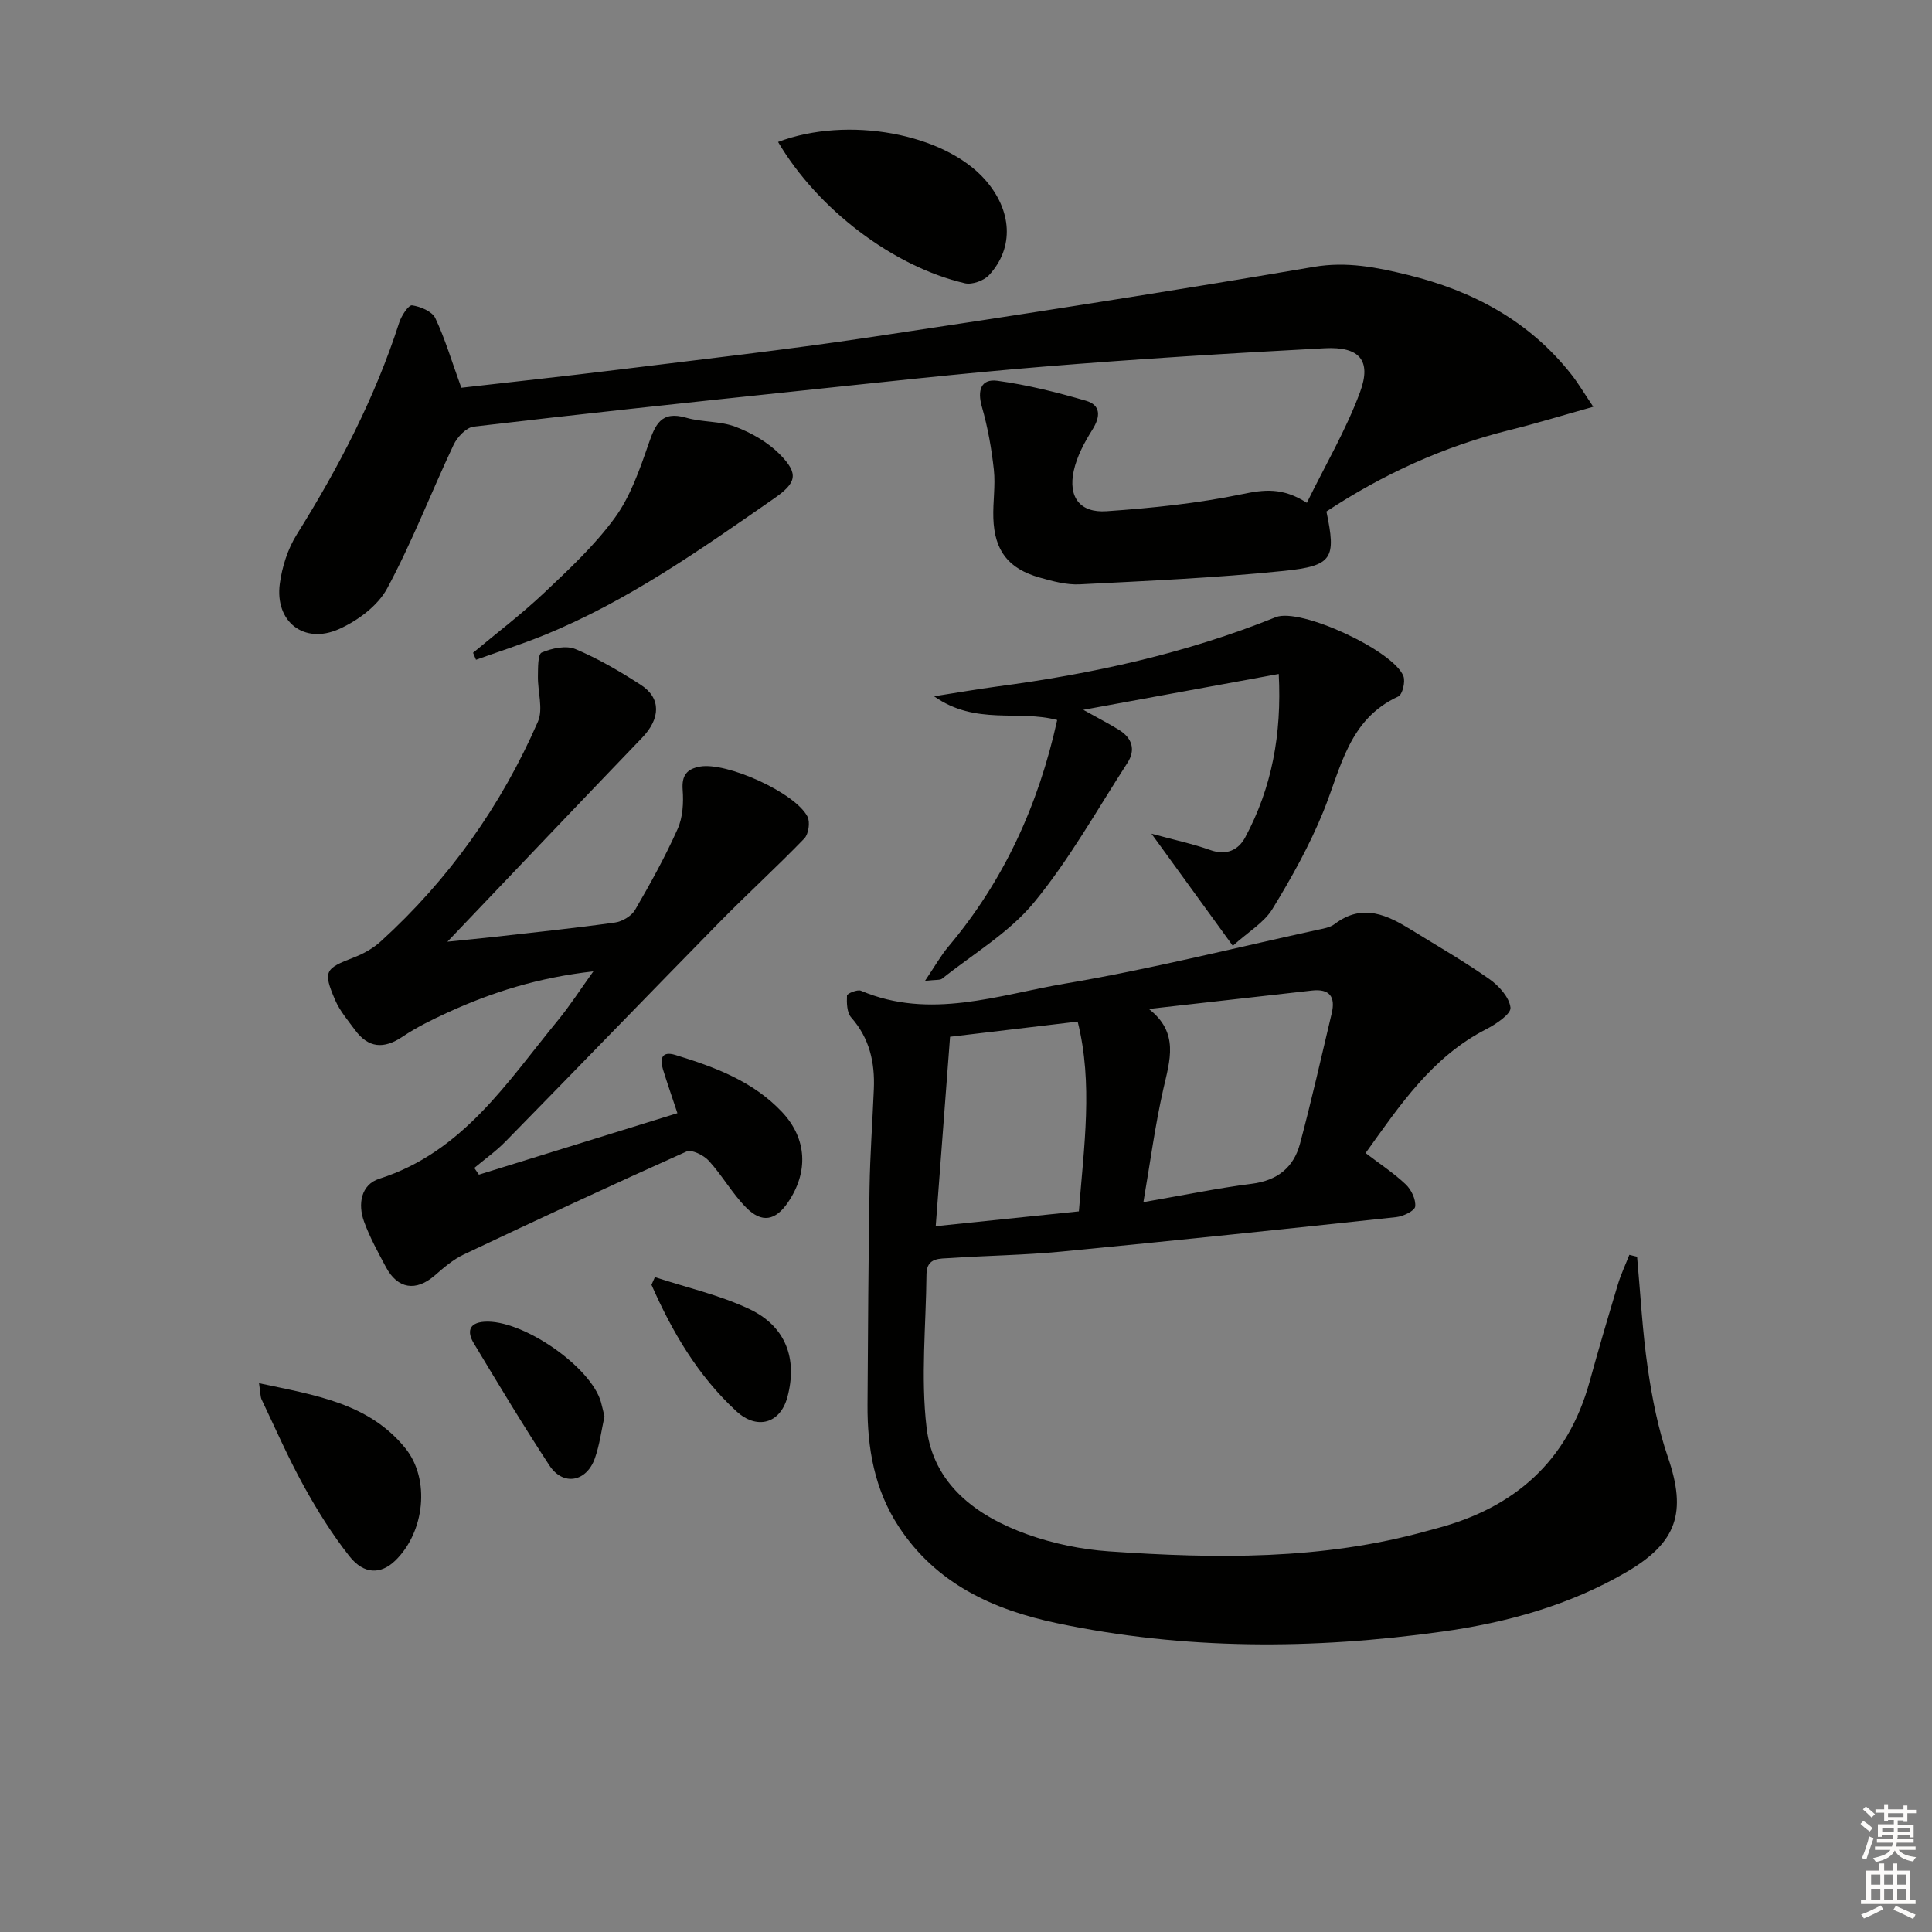 <svg enable-background="new 0 0 400 400" viewBox="0 0 400 400" xmlns="http://www.w3.org/2000/svg"><rect x="0" y="0" width="400" height="400" fill="#808080" stroke="none"/><g fill="#010100"><path d="m338.94 260.19c.71 7.72 1.1 15.49 2.22 23.15.9 6.2 2.14 12.46 4.17 18.37 3.91 11.4 1.92 17.63-8.58 23.76-11.82 6.9-24.82 10.48-38.17 12.34-26.66 3.72-53.37 3.83-79.85-1.77-13.15-2.78-24.95-8.17-32.68-20-5.01-7.67-6.5-16.24-6.44-25.19.09-14.99.18-29.98.42-44.96.11-6.81.61-13.62.89-20.42.23-5.49-.88-10.51-4.69-14.82-.9-1.02-.94-3.02-.87-4.55.02-.39 2.15-1.3 2.89-.98 14.34 6.09 28.4.86 42.32-1.49 17.46-2.95 34.68-7.29 52-11.07 1.29-.28 2.77-.49 3.76-1.25 5.82-4.41 10.95-1.83 16.07 1.33 5.35 3.31 10.82 6.45 15.95 10.06 1.98 1.39 4.14 3.78 4.38 5.92.15 1.3-2.99 3.42-5.02 4.46-11.16 5.71-17.82 15.65-24.98 25.65 2.93 2.24 5.84 4.14 8.31 6.48 1.15 1.09 2.13 3.12 1.96 4.59-.1.89-2.48 2.04-3.92 2.19-23.11 2.48-46.24 4.91-69.38 7.14-7.6.73-15.27.82-22.89 1.33-2.17.15-4.95-.16-4.99 3.32-.1 10.62-1.22 21.35.02 31.81 1.39 11.73 10.32 18.3 20.82 22.07 5.38 1.93 11.21 3.13 16.91 3.53 22.12 1.54 44.22 1.82 65.88-4.22.64-.18 1.28-.35 1.92-.52 16.21-4.27 27.22-13.94 31.75-30.42 1.85-6.71 3.82-13.39 5.83-20.06.63-2.1 1.58-4.11 2.39-6.17.56.13 1.08.26 1.6.39zm-102.21-11.3c8.44-1.46 15.4-2.91 22.43-3.8 5.32-.67 8.68-3.39 9.99-8.29 2.39-8.95 4.43-18 6.57-27.02.8-3.38-.41-5.12-4.1-4.7-10.95 1.25-21.9 2.47-33.77 3.81 6.34 4.92 4.35 10.65 3 16.6-1.7 7.51-2.71 15.18-4.12 23.4zm-13.36 1.91c1.05-13.52 2.96-26.47-.25-39.29-9.05 1.08-17.58 2.09-26.42 3.14-.98 12.88-1.96 25.86-2.97 39.22 10.35-1.07 19.74-2.04 29.64-3.07z"/><path d="m95.51 80.28c10.4-1.19 21.27-2.36 32.13-3.7 17.47-2.16 34.97-4.14 52.38-6.74 30.69-4.59 61.36-9.37 91.95-14.58 6.9-1.18 13.14.1 19.52 1.66 13.43 3.29 25.15 9.54 33.86 20.63 1.42 1.81 2.59 3.8 4.52 6.67-6.22 1.74-11.71 3.43-17.28 4.81-13.69 3.4-26.29 9.17-37.97 16.87 2.03 9.68 1.35 11.26-8.82 12.3-14.03 1.44-28.15 2.06-42.24 2.78-2.74.14-5.61-.64-8.3-1.4-6.51-1.84-9.38-5.57-9.6-12.33-.11-3.32.46-6.69.11-9.98-.48-4.39-1.26-8.8-2.48-13.04-.98-3.41-.2-5.86 3.23-5.39 6.18.84 12.3 2.38 18.31 4.13 3.09.9 3.05 3.25 1.35 5.97-1.65 2.63-3.22 5.54-3.87 8.53-1.19 5.45 1.27 8.75 6.8 8.37 9.4-.65 18.84-1.62 28.05-3.53 4.51-.94 8.37-1.45 13.41 1.79 3.83-7.81 8.13-15.11 11.02-22.93 2.42-6.56-.12-9.45-7.33-9.07-19.42 1.03-38.83 2.22-58.21 3.81-17.72 1.45-35.39 3.43-53.08 5.28-21.65 2.27-43.29 4.59-64.9 7.14-1.54.18-3.41 2.17-4.16 3.77-4.66 9.88-8.59 20.13-13.75 29.72-1.94 3.61-6.12 6.71-9.99 8.43-7.26 3.23-13.28-1.56-12.24-9.38.47-3.51 1.65-7.22 3.51-10.2 8.68-13.88 16.18-28.27 21.22-43.9.45-1.4 1.92-3.65 2.65-3.55 1.74.24 4.15 1.25 4.82 2.65 2.02 4.28 3.38 8.9 5.38 14.41z"/><path d="m99.15 243.2c13.51-4.18 27.02-8.37 41.1-12.73-1.07-3.22-2.07-6.11-2.98-9.03-.7-2.25-.26-3.88 2.53-3.03 8.15 2.49 16.13 5.44 22.15 11.86 5.15 5.5 5.47 12.41 1.17 18.7-2.56 3.74-5.38 4.33-8.63 1.05-2.89-2.92-4.96-6.65-7.74-9.7-1.05-1.15-3.55-2.39-4.64-1.9-15.44 6.91-30.78 14.06-46.08 21.3-2.21 1.04-4.16 2.73-6.03 4.36-3.87 3.36-7.68 2.81-10.11-1.76-1.63-3.06-3.33-6.14-4.51-9.38-1.33-3.63-.65-7.68 3.14-8.89 17.31-5.52 26.46-19.98 37.06-32.89 2.39-2.91 4.44-6.11 7.27-10.05-11.33 1.27-20.99 4.3-30.28 8.57-3.17 1.46-6.34 3.01-9.22 4.95-3.9 2.63-7.1 2.37-9.88-1.42-1.46-1.99-3.12-3.93-4.08-6.16-2.56-5.98-2.13-6.52 3.92-8.84 1.98-.76 3.97-1.89 5.53-3.31 14.1-12.82 24.93-28.07 32.53-45.49 1.14-2.62-.06-6.24 0-9.39.03-1.72-.04-4.57.79-4.92 2.1-.89 5.04-1.53 6.99-.71 4.72 1.98 9.21 4.62 13.53 7.41 4.25 2.74 4.06 6.99.28 10.92-13.24 13.77-26.39 27.63-40.33 42.25 3.79-.39 6.9-.68 10-1.03 8.24-.93 16.5-1.79 24.71-2.94 1.51-.21 3.42-1.36 4.16-2.64 3.17-5.45 6.23-10.99 8.8-16.74 1.07-2.39 1.24-5.4 1.04-8.07-.23-3 .84-4.34 3.59-4.84 5.49-.98 19.69 5.38 22.25 10.36.59 1.14.23 3.62-.66 4.54-5.72 5.92-11.82 11.47-17.59 17.35-14.81 15.09-29.49 30.3-44.29 45.4-1.96 2-4.29 3.64-6.44 5.45.3.45.63.92.95 1.39z"/><path d="m238.4 172.61c4.95 1.35 8.64 2.12 12.16 3.38 3.33 1.19 5.82.03 7.24-2.61 5.52-10.28 7.59-21.32 6.95-33.84-13.51 2.48-26.32 4.82-40.47 7.42 3.27 1.83 5.4 2.91 7.42 4.17 2.7 1.68 3.47 4.12 1.72 6.82-6.31 9.75-12.02 20.01-19.36 28.92-5.14 6.24-12.57 10.61-19.02 15.76-.41.32-1.19.18-3.53.45 2.08-3.08 3.28-5.24 4.84-7.09 11.47-13.63 18.64-29.27 22.53-46.92-8.06-2.16-16.89 1.18-25.49-4.91 5.15-.81 9.03-1.49 12.93-2.01 19.81-2.62 39.2-6.86 57.81-14.37 5.07-2.05 24.47 6.97 26.44 12.23.43 1.16-.21 3.8-1.07 4.19-10.29 4.72-11.86 14.81-15.52 23.83-2.85 7-6.58 13.71-10.54 20.17-1.74 2.84-5.01 4.73-8.2 7.62-5.52-7.62-10.7-14.75-16.84-23.21z"/><path d="m97.94 135.15c4.93-4.12 10.08-8.02 14.74-12.43 5.17-4.89 10.47-9.83 14.63-15.54 3.21-4.41 5.11-9.91 6.93-15.16 1.41-4.07 2.6-7.05 7.84-5.53 3.31.96 7.02.66 10.19 1.87 3.31 1.26 6.68 3.18 9.15 5.67 4.07 4.12 3.47 5.96-1.21 9.21-15.26 10.6-30.44 21.34-47.81 28.36-4.55 1.84-9.23 3.34-13.85 5-.21-.49-.41-.97-.61-1.45z"/><path d="m161.09 29.39c14.42-5.47 34.39-1.77 42.85 7.8 5.62 6.36 6.08 14.08.84 19.76-1.07 1.16-3.5 2.04-4.99 1.7-14.84-3.43-30.47-15.31-38.7-29.26z"/><path d="m53.63 286.38c11.6 2.48 22.69 4.1 30.27 13.43 5.26 6.48 4 17.43-2.07 23.3-2.97 2.87-6.47 2.91-9.48-.9-3.58-4.53-6.68-9.52-9.48-14.59-3.2-5.8-5.86-11.9-8.71-17.88-.26-.58-.22-1.29-.53-3.36z"/><path d="m125.15 293.26c-.63 2.86-1 5.86-1.98 8.64-1.73 4.94-6.59 5.81-9.41 1.52-5.45-8.3-10.56-16.82-15.68-25.33-1.36-2.26-1.11-4.21 2.19-4.44 7.8-.55 22.07 9.27 24.15 16.64.27.96.47 1.92.73 2.97z"/><path d="m135.59 264.42c6.52 2.14 13.32 3.67 19.49 6.57 7.63 3.58 10.07 10.34 7.94 18.27-1.49 5.53-6.35 6.82-10.58 2.91-7.96-7.35-13.27-16.42-17.56-26.17.23-.54.47-1.06.71-1.58z"/></g><path d="m385.2 377.6.6-.6c.6.4 1.3.9 1.9 1.5l-.6.7c-.8-.6-1.4-1.1-1.9-1.6zm.3 7.1c.6-1.4 1.1-2.9 1.5-4.5.3.1.6.3.9.4-.5 1.4-1 2.9-1.5 4.4zm.2-10.1.6-.6c.7.5 1.3 1.1 1.9 1.6l-.7.7c-.6-.6-1.2-1.2-1.8-1.7zm8.4-.8h.8v.9h1.8v.7h-1.8v1.8h-.8v-.3h-1.2v.9h3.3v2.6h-.8v-.4h-2.5c0 .3 0 .6-.1.8h3.4v.7h-3.5c0 .3-.1.6-.1.8h4v.7h-3.5c.7.9 1.9 1.3 3.6 1.5-.2.2-.4.5-.6.9-1.9-.3-3.2-1.1-3.8-2.3-.5 1.1-1.8 2-3.9 2.4-.2-.3-.4-.5-.6-.8 1.9-.4 3.1-.9 3.6-1.7h-3.2v-.7h3.5c.1-.2.1-.5.2-.8h-3.3v-.7h3.4c0-.2 0-.5 0-.8h-2.4v.3h-.8v-2.6h3.3v-.9h-1.2v.3h-.8v-1.8h-1.8v-.7h1.8v-.9h.8v.9h3.2zm-4.4 5.5h2.4c0-.3 0-.6 0-.9h-2.4zm1.2-3.1h3.2v-.8h-3.2zm4.4 2.2h-2.4v.9h2.5v-.9z" fill="#fcfbfa"/><path d="m389.2 385.8h.9v1.5h1.8v-1.5h.9v1.5h2.7v6h1.1v.9h-11.3v-.9h1.1v-6h2.7v-1.5zm.2 8.7.5.8c-1.2.6-2.5 1.3-4 1.9-.2-.3-.3-.6-.6-.8 1.6-.6 3-1.3 4.1-1.9zm-2-4.3h1.9v-2.1h-1.9zm0 3.1h1.9v-2.2h-1.9zm2.7-3.1h1.9v-2.1h-1.9zm0 3.1h1.9v-2.2h-1.9zm2.4 1.3c1.4.6 2.7 1.2 4.1 1.8l-.5.9c-1.5-.7-2.8-1.4-4.1-1.9zm2.2-6.5h-1.9v2.1h1.9zm-1.9 5.2h1.9v-2.2h-1.9z" fill="#fcfbfa"/></svg>